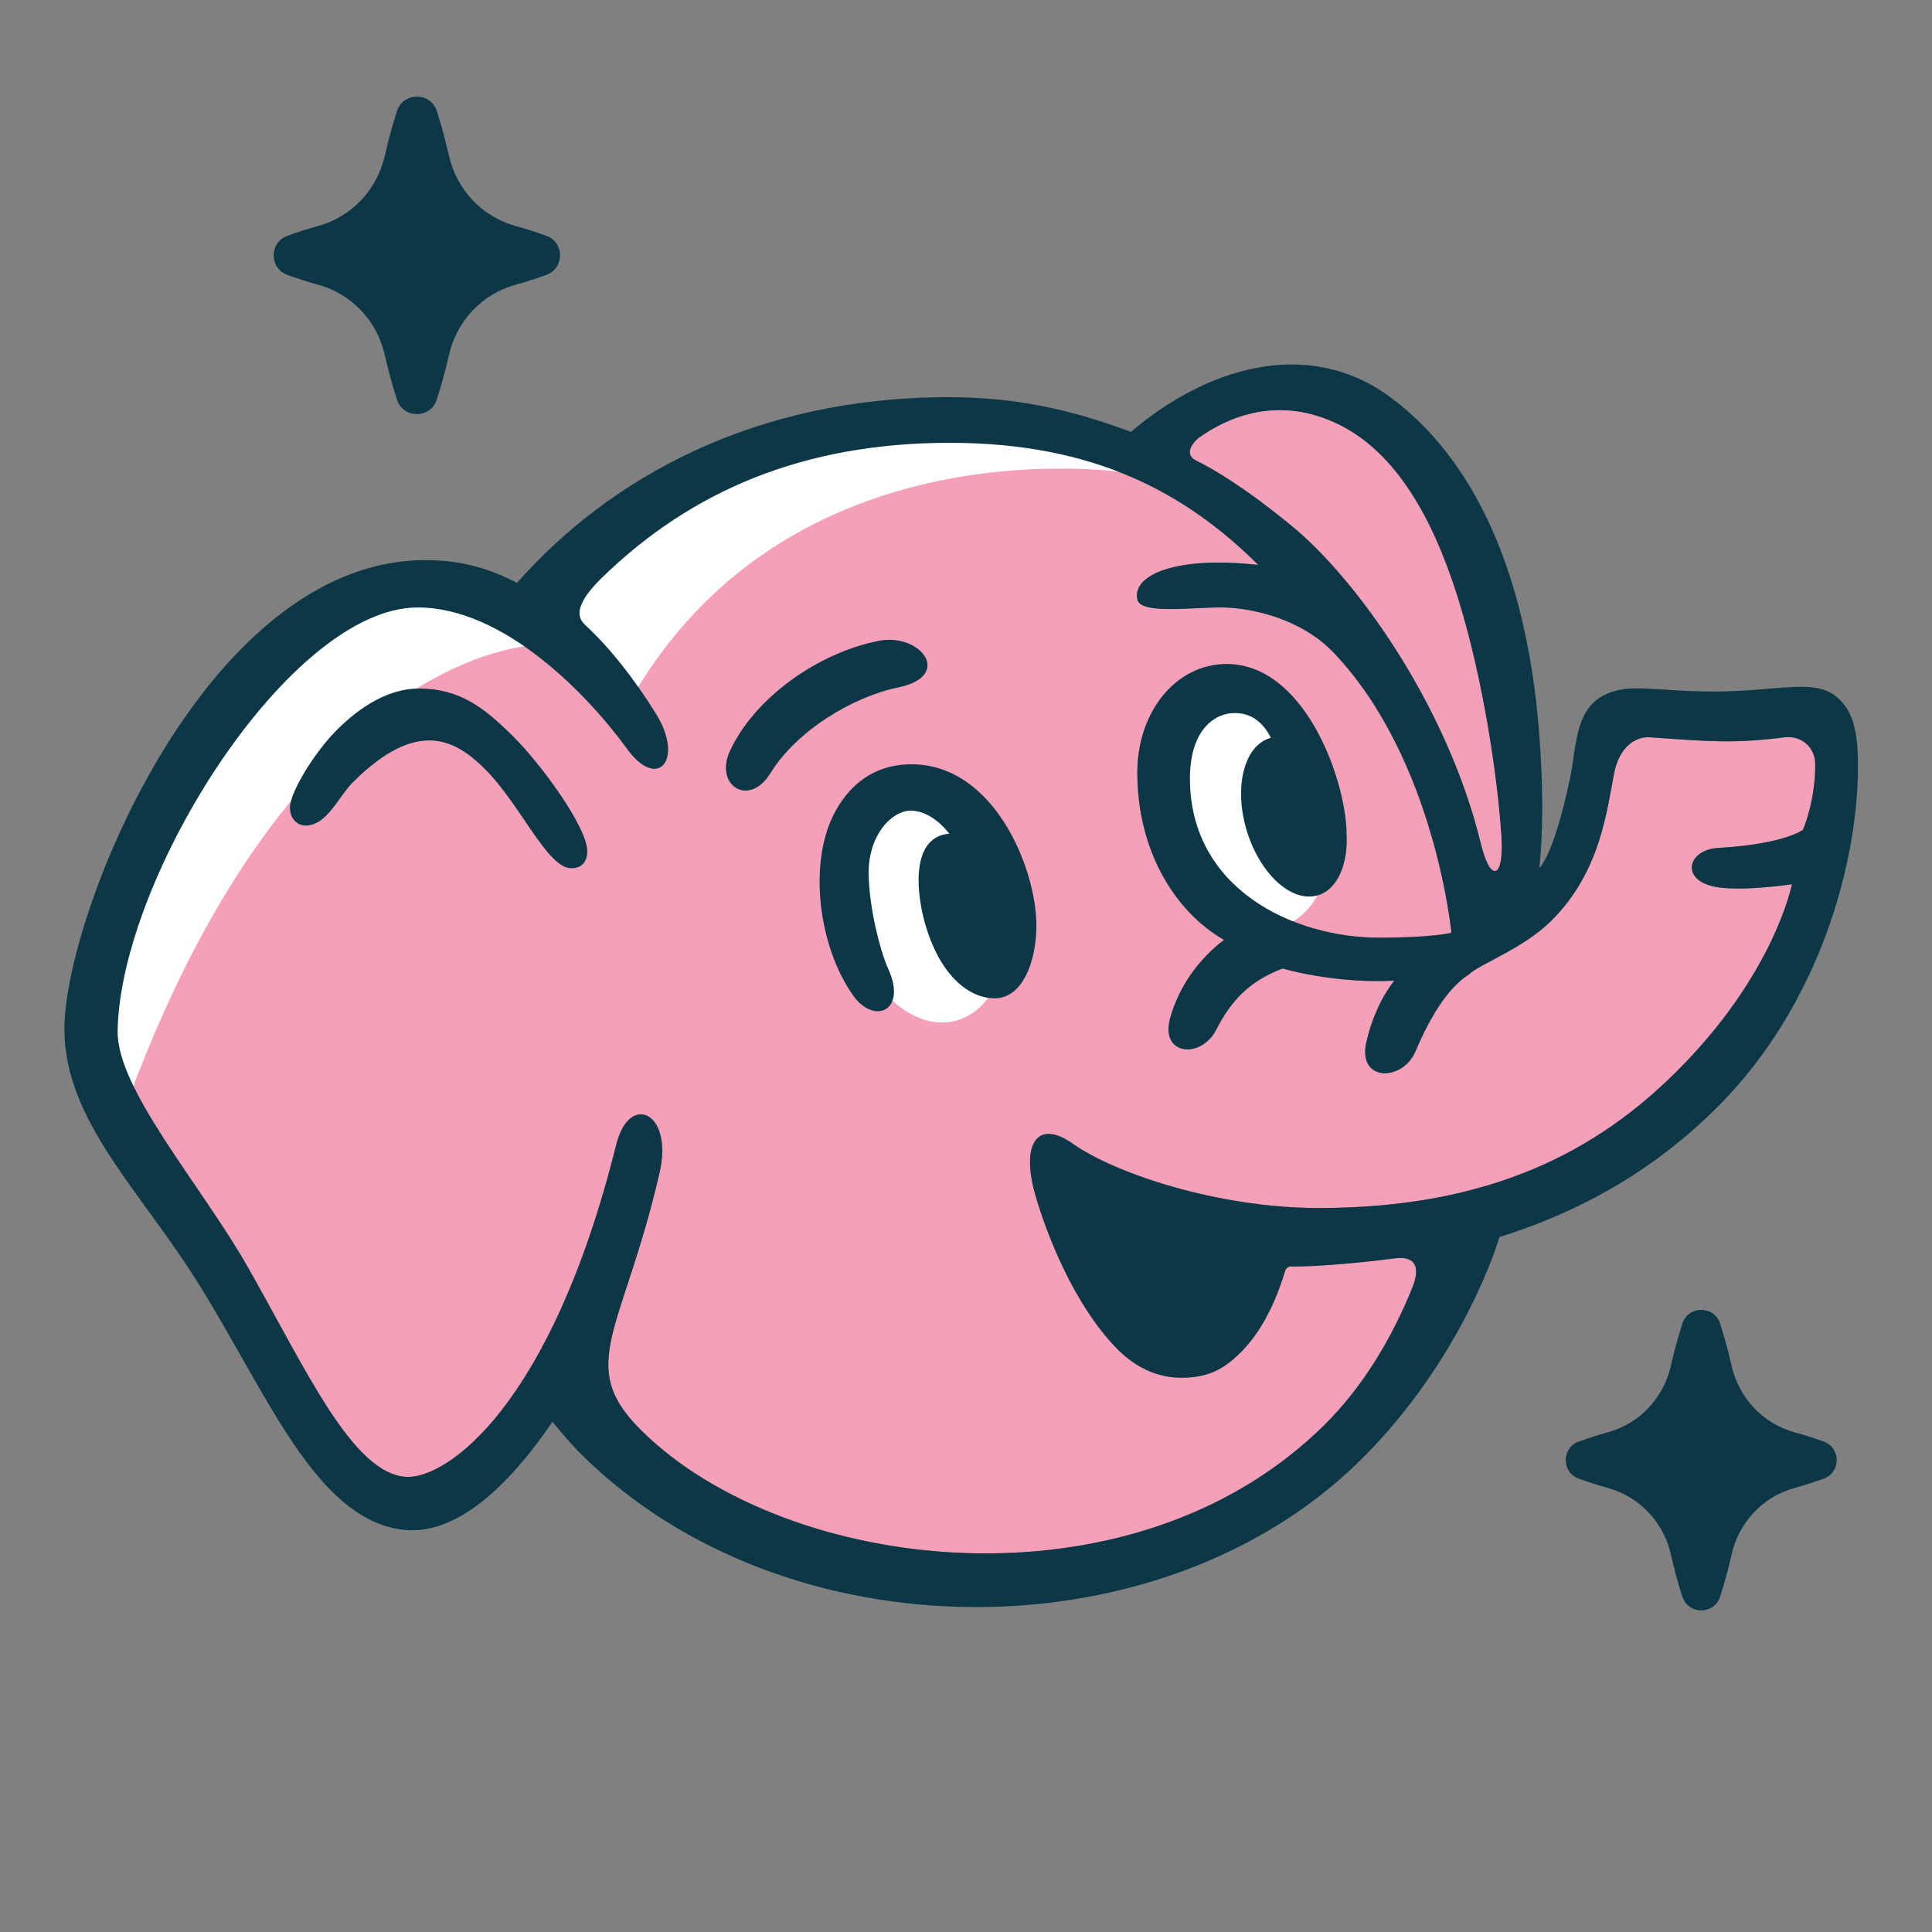 <?xml version="1.0" encoding="UTF-8"?>
<svg width="60px" height="60px" viewBox="0 0 60 60" version="1.1" xmlns="http://www.w3.org/2000/svg" xmlns:xlink="http://www.w3.org/1999/xlink">
    <rect x="0" y="0" width="60" height="60" fill="#808080" stroke="none"/>
    <!-- Generator: Sketch 50.2 (55047) - http://www.bohemiancoding.com/sketch -->
    <title>icon-1</title>
    <desc>Created with Sketch.</desc>
    <defs></defs>
    <g id="icon-1" stroke="none" stroke-width="1" fill="none" fill-rule="evenodd">
        <g id="Group" transform="translate(2, 11)">
            <path d="M53.991,14.773 C53.991,14.773 53.402,15.219 51.359,15.333 C50.386,15.387 50.154,16.386 51.368,16.557 C52.227,16.678 53.65,16.461 53.65,16.461 C53.65,16.461 53.115,19.259 50.034,22.31 C47.611,24.711 44.329,26.516 38.957,26.516 C35.802,26.516 32.603,25.431 31.317,24.519 C30.233,23.751 29.694,24.493 30.152,26.107 C30.491,27.298 31.346,29.512 32.682,30.878 C33.076,31.281 33.75,31.787 34.685,31.787 C35.621,31.787 36.103,31.438 36.585,30.944 C37.296,30.214 37.703,29.168 37.911,28.467 C37.936,28.383 38.015,28.328 38.102,28.33 C38.96,28.35 40.618,28.172 41.311,28.08 C42.005,27.989 42.098,28.404 41.861,28.99 C41.209,30.607 40.298,32.097 39.135,33.249 C33.143,39.185 22.407,37.873 17.915,33.422 C15.865,31.392 17.342,30.363 18.483,25.423 C18.917,23.539 17.545,22.916 17.14,24.54 C15.107,32.709 11.86,34.923 10.628,34.866 C8.942,34.789 7.471,31.459 5.671,28.308 C4.232,25.791 1.621,22.822 1.653,21.012 C1.738,16.237 7.005,7.865 10.972,7.865 C13.671,7.865 16.284,10.612 17.47,12.25 C18.425,13.567 19.231,12.599 18.4,11.217 C18.135,10.778 17.264,9.408 16.161,8.397 C15.813,8.077 16.031,7.583 16.715,6.921 C19.47,4.249 22.942,2.752 27.495,2.752 C32.024,2.752 34.846,4.333 37.079,6.545 C34.544,6.259 33.157,6.844 33.321,7.616 C33.42,8.081 34.942,7.864 35.913,7.864 C36.793,7.864 38.384,8.179 39.428,9.279 C42.566,12.587 43.075,17.969 43.075,17.969 C43.075,17.969 42.49,18.121 40.831,18.121 C38.146,18.121 34.954,16.59 34.954,13.173 C34.954,11.742 35.659,11.144 36.353,11.144 C36.897,11.144 37.246,11.471 37.468,11.915 C37.459,11.918 37.45,11.919 37.441,11.921 C36.633,12.162 36.31,13.451 36.72,14.799 C37.13,16.148 38.117,17.045 38.926,16.804 C39.554,16.617 39.887,15.796 39.813,14.807 L39.818,14.808 C39.752,13.078 38.471,9.622 36.098,9.622 C34.517,9.622 33.321,11.104 33.321,12.998 C33.321,15.403 34.474,17.304 36.013,18.19 C35.306,18.725 34.637,19.553 34.342,20.612 C34.014,21.793 35.306,21.885 35.766,20.987 C36.206,20.126 36.753,19.487 37.831,19.078 C38.641,19.305 39.741,19.468 40.757,19.468 C40.934,19.468 41.115,19.464 41.299,19.457 C40.878,20.003 40.593,20.664 40.434,21.364 C40.15,22.609 41.561,22.593 41.959,21.65 C42.62,20.084 43.241,19.5 43.616,19.264 C43.947,18.937 45.289,18.475 46.174,17.598 C47.718,16.069 47.902,14.144 48.132,12.996 C48.288,12.222 48.77,11.863 49.249,11.898 C51.079,12.027 51.841,12.098 53.416,11.899 C53.934,11.833 54.368,12.202 54.373,12.719 C54.384,13.887 53.991,14.773 53.991,14.773" id="Fill-15" fill="#F59FB8"></path>
            <path d="M29.101,16.71 C29.593,18.585 28.955,20.373 27.675,20.702 C26.395,21.032 24.958,19.779 24.466,17.904 C23.973,16.029 24.612,14.242 25.892,13.912 C27.171,13.582 28.608,14.835 29.101,16.71" id="Fill-17" fill="#FFFFFF"></path>
            <path d="M39.153,13.8 C39.646,15.675 39.008,17.463 37.728,17.793 C36.448,18.122 35.011,16.87 34.519,14.994 C34.026,13.12 34.665,11.332 35.944,11.002 C37.224,10.672 38.661,11.925 39.153,13.8" id="Fill-19" fill="#FFFFFF"></path>
            <path d="M1.771,23.732 C1.771,23.732 0.818,23.29 1.23,21.093 C3.223,10.462 8.722,8.149 10.515,7.175 C12.308,6.201 14.64,9.037 14.64,9.037 C14.64,9.037 6.973,9.114 1.771,23.732" id="Fill-21" fill="#FFFFFF"></path>
            <path d="M33.115,3.694 C33.115,3.694 22.427,1.912 17.453,10.965 C17.453,10.965 16.201,9.063 15.796,8.147 C15.391,7.23 20.047,2.99 24.877,2.188 C29.706,1.386 32.507,2.605 33.115,3.694" id="Fill-23" fill="#FFFFFF"></path>
            <path d="M26.311,12.736 C25.125,12.736 24.328,13.397 23.866,14.348 C23.124,15.869 23.413,18.386 24.496,19.917 C25.146,20.835 26.179,20.399 25.587,19.094 C25.333,18.536 24.977,17.142 24.977,16.092 C24.977,14.945 25.679,14.176 26.285,14.176 C26.928,14.176 27.414,14.804 27.482,14.891 C26.35,14.979 26.405,16.542 26.732,17.696 C27.142,19.144 27.992,20.003 28.891,20.003 C29.793,20.003 30.187,18.781 30.187,17.752 C30.187,15.964 28.867,12.736 26.311,12.736" id="Fill-25" fill="#0B3747"></path>
            <path d="M11.008,10.383 C10.062,10.383 9.184,10.952 8.476,11.654 C7.768,12.355 7.005,13.616 7.005,14.072 C7.005,14.529 7.337,14.639 7.485,14.639 C8.16,14.639 8.492,13.757 8.978,13.276 C10.966,11.306 12.14,11.972 13.05,12.873 C14.165,13.978 14.992,15.964 15.741,15.964 C16.112,15.964 16.238,15.714 16.238,15.434 C16.238,14.692 14.806,12.731 13.934,11.867 C13.061,11.003 12.301,10.383 11.008,10.383" id="Fill-27" fill="#0B3747"></path>
            <path d="M25.293,8.902 C23.416,9.267 21.435,10.662 20.666,12.328 C20.179,13.383 21.256,14.1 21.93,13.007 C22.744,11.687 24.494,10.635 25.895,10.349 C27.612,9.998 26.603,8.648 25.293,8.902" id="Fill-29" fill="#0B3747"></path>
            <path d="M53.991,14.773 C53.991,14.773 53.402,15.219 51.359,15.333 C50.386,15.387 50.154,16.386 51.368,16.557 C52.227,16.678 53.65,16.461 53.65,16.461 C53.65,16.461 53.115,19.259 50.034,22.31 C47.611,24.711 44.329,26.516 38.957,26.516 C35.802,26.516 32.603,25.431 31.317,24.519 C30.233,23.751 29.694,24.493 30.152,26.107 C30.491,27.298 31.346,29.512 32.682,30.878 C33.076,31.281 33.75,31.787 34.685,31.787 C35.621,31.787 36.103,31.438 36.585,30.944 C37.296,30.214 37.703,29.168 37.911,28.467 C37.936,28.383 38.015,28.328 38.102,28.33 C38.96,28.35 40.618,28.172 41.311,28.08 C42.005,27.989 42.098,28.404 41.861,28.99 C41.209,30.607 40.298,32.097 39.135,33.249 C33.143,39.185 22.407,37.873 17.915,33.422 C15.865,31.392 17.342,30.363 18.483,25.423 C18.917,23.539 17.545,22.916 17.14,24.54 C15.107,32.709 11.86,34.923 10.628,34.866 C8.942,34.789 7.471,31.459 5.671,28.308 C4.232,25.791 1.621,22.822 1.653,21.012 C1.738,16.237 7.005,7.865 10.972,7.865 C13.671,7.865 16.284,10.612 17.47,12.25 C18.425,13.567 19.231,12.599 18.4,11.217 C18.135,10.778 17.264,9.408 16.161,8.397 C15.813,8.077 16.031,7.583 16.715,6.921 C19.47,4.249 22.942,2.752 27.495,2.752 C32.024,2.752 34.846,4.333 37.079,6.545 C34.544,6.259 33.157,6.844 33.321,7.616 C33.42,8.081 34.942,7.864 35.913,7.864 C36.793,7.864 38.384,8.179 39.428,9.279 C42.566,12.587 43.075,17.969 43.075,17.969 C43.075,17.969 42.49,18.121 40.831,18.121 C38.146,18.121 34.954,16.59 34.954,13.173 C34.954,11.742 35.659,11.144 36.353,11.144 C36.897,11.144 37.246,11.471 37.468,11.915 C37.459,11.918 37.45,11.919 37.441,11.921 C36.633,12.162 36.31,13.451 36.72,14.799 C37.13,16.148 38.117,17.045 38.926,16.804 C39.554,16.617 39.887,15.796 39.813,14.807 L39.818,14.808 C39.752,13.078 38.471,9.622 36.098,9.622 C34.517,9.622 33.321,11.104 33.321,12.998 C33.321,15.403 34.474,17.304 36.013,18.19 C35.306,18.725 34.637,19.553 34.342,20.612 C34.014,21.793 35.306,21.885 35.766,20.987 C36.206,20.126 36.753,19.487 37.831,19.078 C38.641,19.305 39.741,19.468 40.757,19.468 C40.934,19.468 41.115,19.464 41.299,19.457 C40.878,20.003 40.593,20.664 40.434,21.364 C40.15,22.609 41.561,22.593 41.959,21.65 C42.62,20.084 43.241,19.5 43.616,19.264 C43.947,18.937 45.289,18.475 46.174,17.598 C47.718,16.069 47.902,14.144 48.132,12.996 C48.288,12.222 48.77,11.863 49.249,11.898 C51.079,12.027 51.841,12.098 53.416,11.899 C53.934,11.833 54.368,12.202 54.373,12.719 C54.384,13.887 53.991,14.773 53.991,14.773 M35.216,2.611 C36.006,2.038 37.572,1.255 39.476,2.138 C41.158,2.917 42.403,4.751 43.299,7.65 C44.033,10.026 44.5,13.025 44.626,15.002 C44.706,16.271 44.295,16.443 43.992,15.197 C42.946,10.896 40.118,6.978 38.138,5.347 C36.674,4.141 35.676,3.558 35.136,3.292 L35.136,3.292 C34.686,3.051 35.212,2.614 35.216,2.611 M54.981,10.598 C54.29,10.076 53.113,10.476 51.252,10.476 C49.391,10.476 48.616,10.199 47.842,10.576 C46.902,11.035 46.969,12.17 46.758,13.173 C46.247,15.603 45.801,15.964 45.801,15.964 C45.92,14.951 45.938,13.431 45.789,11.633 C45.391,6.793 43.79,3.272 41.195,1.348 C38.575,-0.595 35.393,0.47 33.123,2.413 C31.205,1.697 29.504,1.335 27.452,1.335 C21.454,1.335 16.952,3.822 14.056,7.102 C13.215,6.668 12.46,6.445 11.51,6.402 C4.487,6.078 -6.22071495e-05,17.397 -6.22071495e-05,20.952 C-6.22071495e-05,23.822 2.396,25.998 4.225,28.962 C6.356,32.412 7.801,36.088 10.422,36.496 C12.117,36.76 13.794,35.162 15.157,33.153 C15.439,33.496 15.736,33.851 16.077,34.188 C22.38,40.431 34.052,40.488 40.267,34.331 C43.477,31.151 44.564,27.445 44.567,27.416 C47.344,26.553 49.545,25.157 51.281,23.437 C54.549,20.2 55.7,15.726 55.7,12.81 C55.7,11.824 55.6,11.065 54.981,10.598" id="Fill-31" fill="#0B3747"></path>
            <path d="M35.216,2.611 C36.006,2.038 37.572,1.255 39.476,2.138 C41.158,2.917 42.403,4.751 43.299,7.65 C44.033,10.026 44.501,13.025 44.626,15.002 C44.706,16.271 44.295,16.443 43.992,15.197 C42.946,10.896 40.118,6.978 38.138,5.347 C36.674,4.14 35.675,3.558 35.136,3.292 L35.136,3.292 C34.686,3.051 35.212,2.614 35.216,2.611" id="Fill-34" fill="#F59FB8"></path>
        </g>
        <path d="M16.968,7.323 C16.681,7.219 16.357,7.113 16.003,7.015 C14.963,6.726 14.178,5.884 13.942,4.833 C13.826,4.318 13.694,3.852 13.565,3.45 C13.372,2.85 12.521,2.85 12.328,3.45 C12.199,3.852 12.067,4.318 11.951,4.833 C11.715,5.884 10.93,6.726 9.89,7.015 C9.536,7.113 9.212,7.219 8.925,7.323 C8.358,7.528 8.358,8.332 8.925,8.537 C9.212,8.641 9.536,8.747 9.89,8.845 C10.93,9.134 11.715,9.976 11.951,11.027 C12.067,11.542 12.199,12.008 12.328,12.41 C12.521,13.01 13.372,13.01 13.565,12.41 C13.694,12.008 13.826,11.542 13.942,11.027 C14.178,9.976 14.963,9.134 16.003,8.845 C16.357,8.747 16.681,8.641 16.968,8.537 C17.534,8.332 17.534,7.528 16.968,7.323" id="Fill-36" fill="#0B3747"></path>
        <path d="M56.64,44.771 C56.368,44.672 56.062,44.572 55.726,44.479 C54.742,44.206 53.999,43.408 53.776,42.414 C53.666,41.927 53.541,41.486 53.419,41.105 C53.236,40.537 52.431,40.537 52.248,41.105 C52.126,41.486 52.001,41.927 51.891,42.414 C51.668,43.408 50.925,44.206 49.941,44.479 C49.605,44.572 49.299,44.672 49.027,44.771 C48.491,44.965 48.491,45.726 49.027,45.92 C49.299,46.019 49.605,46.119 49.941,46.212 C50.925,46.485 51.668,47.282 51.891,48.276 C52.001,48.764 52.126,49.205 52.248,49.586 C52.431,50.154 53.236,50.154 53.419,49.586 C53.541,49.205 53.666,48.764 53.776,48.276 C53.999,47.282 54.742,46.485 55.726,46.212 C56.062,46.119 56.368,46.019 56.64,45.92 C57.176,45.726 57.176,44.965 56.64,44.771" id="Fill-38" fill="#0B3747"></path>
    </g>
</svg>